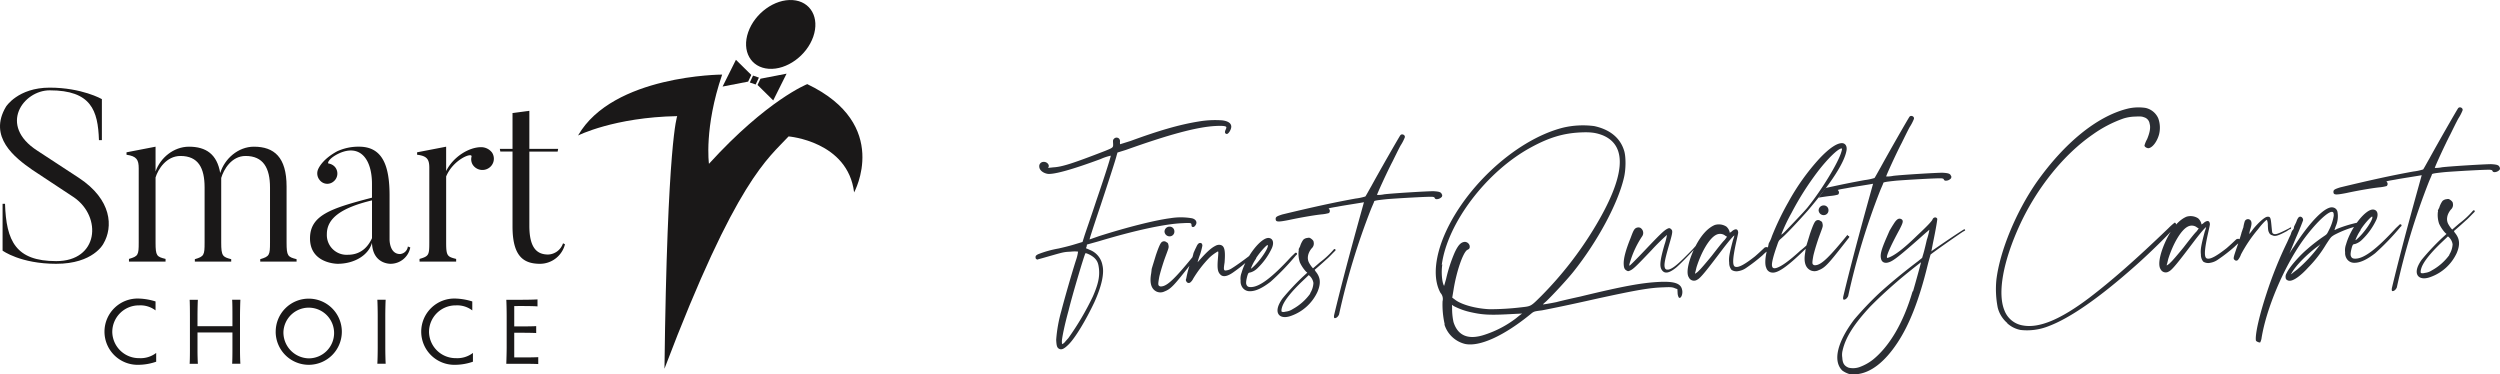 <svg height="132.974" viewBox="0 0 887.695 132.974" width="887.695" xmlns="http://www.w3.org/2000/svg" xmlns:xlink="http://www.w3.org/1999/xlink"><clipPath id="a"><path d="m0 32.617h519.995v-94.858h-519.995z" transform="translate(0 62.241)"/></clipPath><g fill="#1a1818"><path d="m339.906 421.747c-12.735 0-19.059-4.679-19.059-4.679v-16.632h.866c.433 13.252 3.81 20.358 18.193 20.358 15.074 0 16.289-15.681 6.326-22.61l-14.816-9.791c-6.239-4.333-15.769-11.7-9.358-22.438 0 0 4.246-6.76 15.507-6.76 11.439 0 18.541 4.072 18.541 4.072v14.557h-1.04c-.346-10.57-2.773-17.673-17.5-17.673-9.355 0-18.367 12.386-4.418 21.4l14.813 9.7c11.7 7.713 12.217 17.414 8.666 23.394 0 0-3.552 7.1-16.722 7.1" transform="translate(-319.93 -328.076)"/><path d="m461.105 437.705h-12.905v-.866c3.293-.954 3.467-1.474 3.467-5.891v-19.581c0-6.928-2.427-11.174-8.666-11.174-5.025 0-7.8 4.851-8.66 7.8v22.958c0 4.763.517 5.109 3.551 5.891v.866h-12.913v-.866c3.293-.954 3.464-1.474 3.464-5.891v-19.584c0-6.928-2.252-11.174-8.576-11.174-5.025 0-7.969 4.763-8.837 7.623v23.132c0 4.763.433 5.025 3.551 5.8v.953h-12.993v-.953c3.293-.953 3.464-1.386 3.464-5.8v-26.338c0-3.031-.692-4.333-4.333-4.85v-.866l10.311-1.994v8.838c1.648-4.853 6.411-8.838 11.868-8.838 6.065 0 9.965 2.685 11.09 9.355 1.56-5.109 6.411-9.355 11.956-9.355 7.19 0 11.61 3.726 11.61 14.121v19.927c0 4.763.433 5.109 3.551 5.891z" transform="translate(-355.794 -344.814)"/><path d="m552.622 432.331.866.346a7.14 7.14 0 0 1 -6.932 5.8s-6.411.261-6.67-7.448c-1.212 4.33-6.152 7.448-12.217 7.448 0 0-9.788 0-9.788-9.009 0-8.23 7.364-10.657 22.005-14.467v-4.853c0-8.925-4.246-14.208-11.61-10.915-3.726 1.732-4.333 3.551-3.813 3.638a3.753 3.753 0 0 1 2.339 1.3 3.615 3.615 0 0 1 -.6 5.112 3.415 3.415 0 0 1 -4.94-.608 3.687 3.687 0 0 1 -.52-3.725c.52-1.212 2.168-3.9 6.759-6.408a17.977 17.977 0 0 1 7.8-1.648c8.489 0 10.829 7.018 10.829 17.326v15.594s-.087 5.2 3.726 5.2a3.041 3.041 0 0 0 2.772-2.685m-28.762-4.42a7.009 7.009 0 0 0 7.449 7.364c5.373 0 7.625-3.81 8.579-5.891v-13.424c-10.831 2.6-16.027 6.324-16.027 11.953" transform="translate(-407.805 -344.81)"/><path d="m612.871 398.98a3.96 3.96 0 0 1 -1.212 5.545 4.094 4.094 0 0 1 -5.632-1.212 3.694 3.694 0 0 1 -.433-2.859c.433-1.732-6.5.953-9.009 7.018v23.476c0 4.766.433 5.025 3.551 5.806v.953h-13v-.953c3.293-.953 3.467-1.386 3.467-5.806v-26.51c0-2.944-.694-4.246-4.333-4.679v-.866l10.311-1.991v8.663c2.511-5.111 8.143-8.491 12.389-8.491a4.869 4.869 0 0 1 3.9 1.906" transform="translate(-438.166 -344.815)"/><path d="m662.22 421.388a9.178 9.178 0 0 1 -8.838 6.931c-5.978 0-9.787-2.772-9.787-13.255v-26.6h-4.333l-.175-.954h4.508v-12.731l5.975-.779v13.516h10.224l-.174.954h-10.05v26.33c0 7.884 2.685 10.224 6.672 10.224a5.812 5.812 0 0 0 5.283-3.987z" transform="translate(-461.61 -334.647)"/><path d="m812.869 303.26c6.379.445 9.653 6.265 7.307 13.005s-9.416 11.836-15.792 11.394-9.655-6.265-7.31-13 9.416-11.84 15.8-11.395" transform="translate(-531.407 -303.233)"/><path d="m770.425 354.243s-14.205 5.571-34.91 28.3c0 0-1.774-12.809 4.687-31.687 0 0-38.8.1-51.17 21.633 0 0 12.768-6.464 35.211-6.883 0 0-3.548 8.543-4.52 89.684 25.526-67.264 36.836-74.63 44.068-82.479 0 0 21.067 1.71 23.263 19.885 0 0 13.333-24.121-16.629-38.449" transform="translate(-483.782 -324.373)"/><path d="m791.517 346.791-5.451-5.37-4.737 9.5 9.076-1.759z" transform="translate(-524.754 -320.186)"/><path d="m800.787 354.663 1.153-2.453-2.079-.717-1.153 2.457z" transform="translate(-532.469 -324.656)"/><path d="m804.681 352.067-1.039 2.213 5.571 5.49 4.737-9.5z" transform="translate(-534.659 -324.114)"/><path d="m534.807 496.526c2.289 0 4.578.033 5.607.133v-2.488c-1.029.067-3.318.133-5.607.133h-5.475c.066 1 .133 3.616.133 5.906v10.882c0 1.493-.067 4.114-.133 5.939h5.74c2.289 0 4.612.033 5.607.1v-2.455c-1 .066-3.318.1-5.607.1h-2.92v-8.759h2.621c2.256 0 4.147.033 5.175.1v-2.457c-1.028.067-2.919.1-5.175.1h-2.621v-7.233zm-32.912 9.124a9.432 9.432 0 0 1 9.555-9.356 8.8 8.8 0 0 1 5.806 1.792v-3.186a21.873 21.873 0 0 0 -5.972-1.029 11.768 11.768 0 1 0 0 23.523 19.355 19.355 0 0 0 6.2-1.1v-3.118a9.032 9.032 0 0 1 -6.005 1.858 9.467 9.467 0 0 1 -9.589-9.389m-15.527-5.408c0-2.256.067-4.944.133-5.939h-2.953c.066 1 .133 3.683.133 5.939v10.849c0 2.256-.067 4.91-.133 5.939h2.957c-.066-1.029-.133-3.683-.133-5.939zm-36.163 5.413a9 9 0 1 1 8.991 9.456 9.2 9.2 0 0 1 -8.991-9.456m-2.754 0a11.745 11.745 0 1 0 11.754-11.745 11.71 11.71 0 0 0 -11.745 11.745m-27.769-5.408c0-2.356.066-5.043.132-5.939h-2.919c.066.9.1 3.583.1 5.939v11.977c0 1.759-.033 3.882-.1 4.811h2.919c-.066-.929-.132-3.052-.132-4.778v-6.337h12.404v6.3c0 1.759-.033 3.882-.1 4.811h2.919c-.066-.929-.133-3.052-.133-4.778v-12.01c0-1.825.067-4.479.133-5.939h-2.919c.1 1.394.1 4.048.1 5.939v3.45h-12.408zm-30.258 5.408a9.432 9.432 0 0 1 9.555-9.356 8.8 8.8 0 0 1 5.806 1.792v-3.186a21.869 21.869 0 0 0 -5.972-1.029 11.768 11.768 0 1 0 0 23.523 19.356 19.356 0 0 0 6.2-1.1v-3.118a9.031 9.031 0 0 1 -6.005 1.858 9.467 9.467 0 0 1 -9.589-9.389" transform="translate(-349.557 -387.862)"/></g><g clip-path="url(#a)" fill="#2b2e34" transform="translate(367.701 38.116)"><path d="m20.283 7.306c-.271-.765-.981-.951-2.973-1.074-2.217 0-14.091.709-17.458 1.1a11.339 11.339 0 0 1 -2.557.239c-.123-.105 3.558-8.186 5.477-11.84.847-1.71 2.117-4.331 2.865-5.7a16.284 16.284 0 0 0 1.492-2.856c.3-.9-1.01-1.506-1.559-.811-.437.578-7.2 12.371-10.194 17.859-1.182 2.057-2.14 3.884-2.257 3.891a19.341 19.341 0 0 1 -3.466.73c-7.637 1.385-14.913 2.973-25.988 5.642-2.068.66-2.406.9-2.367 1.676.05 1 .754 1.074 4.569.326 4.737-1.017 9.6-1.817 11.924-2.044a13.216 13.216 0 0 0 2.429-.456 1.04 1.04 0 0 0 -.078-1.553c-.123-.105.221-.235 3.117-.713 2.2-.443 9.033-1.454 9.377-1.582.008.155-6.285 22.079-10.54 39.881 0 0-.329 1.314.216 1.289.965-.044 1.483-1.289 1.483-1.289a245.73 245.73 0 0 1 11.405-37.564c.521-1.25 1.049-2.388 1.042-2.5-.017-.334.443-.468 4.508-.895 3.255-.274 15.48-1 16.306-.818.588.082.593.192.721.408.133.328.25.322.605.415a2.456 2.456 0 0 0 1.94-.876c.1-.338.206-.565-.044-.887" transform="translate(123.966 23.541)"/><path d="m20.283 7.306c-.271-.765-.981-.951-2.973-1.074-2.217 0-14.091.709-17.458 1.1a11.339 11.339 0 0 1 -2.557.239c-.123-.105 3.558-8.186 5.477-11.84.847-1.71 2.117-4.331 2.867-5.7a16.34 16.34 0 0 0 1.491-2.856c.3-.9-1.01-1.506-1.559-.811-.437.578-7.2 12.371-10.194 17.859-1.183 2.057-2.141 3.884-2.258 3.891a19.341 19.341 0 0 1 -3.466.73c-7.637 1.385-14.913 2.973-25.988 5.642-2.068.66-2.406.9-2.367 1.676.05 1 .754 1.074 4.569.326 4.737-1.017 9.6-1.817 11.924-2.044a13.216 13.216 0 0 0 2.429-.456 1.04 1.04 0 0 0 -.078-1.553c-.123-.105.221-.235 3.117-.713 2.2-.443 9.033-1.454 9.377-1.582.008.155-6.285 22.079-10.54 39.881 0 0-.329 1.314.216 1.289.965-.044 1.483-1.289 1.483-1.289a245.73 245.73 0 0 1 11.405-37.564c.521-1.25 1.049-2.388 1.042-2.5-.017-.334.443-.468 4.508-.895 3.255-.274 15.48-1 16.306-.818.588.082.593.192.721.408.133.328.25.322.605.415a2.456 2.456 0 0 0 1.94-.876c.1-.338.206-.565-.044-.887" transform="translate(499.558 13.942)"/><path d="m7.024 1.382-.349.018a30.974 30.974 0 0 1 -5.019 4.7l-2.461 2.125-.372-.425a10.476 10.476 0 0 1 -.883-1.291c-1.015-1.617-.649-3.638.78-5.377a2.276 2.276 0 0 0 .7-2.26c-.02-.444-.384-.759-.75-1.072-.605-.415-.727-.52-1.42-.373a2.526 2.526 0 0 0 -1.486.629 7.812 7.812 0 0 0 -1.164 2.393l-.532 1.027c.117-.006.128.216.029.555a9.783 9.783 0 0 0 .439 4.092 12.55 12.55 0 0 0 2.146 3.228l.489.421-1.671 1.528a86.616 86.616 0 0 0 -7.1 7.586 12.534 12.534 0 0 0 -1.292 2.178c-1.574 3.527.622 5.418 4.4 4a16.265 16.265 0 0 0 9.275-8.464c1.253-2.955 1.146-5.061-.6-7.2a3.071 3.071 0 0 1 -.383-.649s.561-.474 1.231-1.064 2.016-1.768 3.021-2.708c.788-.6 2.335-2.341 3.117-3.048a.473.473 0 0 0 -.145-.549m-8.782 15.786a18.85 18.85 0 0 1 -6.261 5.541 5.547 5.547 0 0 1 -2.522.905 2.414 2.414 0 0 1 -1.282.064c-.355-.093-.177-1.215.238-2.236.832-2.044 3.138-4.939 6.925-8.577l2.341-2.23.366.315a4.34 4.34 0 0 1 1.292 2.493 7.577 7.577 0 0 1 -1.213 3.731z" transform="translate(503.827 35.175)"/><path d="m1.358 26.345a9.776 9.776 0 0 0 4.792 2.428 20.651 20.651 0 0 0 10.089-1.4c7.446-2.821 17.717-9.9 30.348-21.094 5.813-5.071 14.599-13.851 14.794-14.639.094-.45-.168-.994-.517-.975a22.592 22.592 0 0 0 -2.234 2c-11.473 11.03-20.2 18.7-28.18 24.767-10.125 7.627-17.672 10.786-23.45 9.742a8.4 8.4 0 0 1 -6.568-5.341c-2.526-6.101-.526-17.433 5.582-30.638 6.114-13.095 15.568-24.8 25.839-31.877a43.5 43.5 0 0 1 10.924-5.663 15.223 15.223 0 0 1 4.054-.649c2.213-.111 2.451-.012 3.283.28a2.738 2.738 0 0 1 1.864 2.242c.422 1.423.046 3.222-.892 5.493a9.54 9.54 0 0 0 -.937 2.271c.029.555 1.1 1.058 1.565.922 1.385-.291 2.915-2.37 3.609-4.851a9.752 9.752 0 0 0 -.29-5.767 6.428 6.428 0 0 0 -4.505-3.667 16.678 16.678 0 0 0 -6.637.334c-10.72 2.762-22.16 12.122-31.973 25.958-7.297 10.486-13.134 24.455-14.362 34.858a34.187 34.187 0 0 0 .491 9.762 10.612 10.612 0 0 0 3.428 5.5zm81.863-29.909a.915.915 0 0 0 -.572.251c-1.114 1.056-2.118 2-3.348 3.059-3.483 2.733-5.641 3.954-6.822 3.679-1.175-.163-1.177-2.5.154-8.57.383-1.687.764-3.374.753-3.6-.067-1.33-.893-1.512-2.129-.561a2.249 2.249 0 0 1 -.9.6s-.012-.223-.017-.332a3.881 3.881 0 0 0 -1.143-1.833 4.936 4.936 0 0 0 -4.116-.572c-2.4 1.01-4.729 3.463-6.753 7.344-2.449 4.799-3.611 9.528-2.474 11.251a2.017 2.017 0 0 0 2.961.848c1.143-.5 3.338-3.281 9.359-11.257 1.974-2.545 3.737-4.636 3.865-4.42a14.26 14.26 0 0 1 -.5 1.582c-1.274 4.846-1.551 6.3-1.346 8.074a3.873 3.873 0 0 0 .823 2.521 3.232 3.232 0 0 0 2.474.431 6.512 6.512 0 0 0 2.745-1.138 58.109 58.109 0 0 0 5.844-4.519 14.525 14.525 0 0 1 1.452-1.3 4.411 4.411 0 0 0 .532-1.027.539.539 0 0 0 -.61-.526zm-14.609-2.6c-.671.588-2.644 3.135-4.618 5.68-1.98 2.434-4.075 4.875-4.525 5.231a4.676 4.676 0 0 1 -1.12.946c-.338.239-.338.239-.244-.21.105-.227.294-1.126.488-1.914 1.712-5.426 4.507-10.237 6.896-11.469a3 3 0 0 1 3.039.07 3.614 3.614 0 0 0 .844.514c.116-.006-.322.572-.76 1.151m33.553-1.463-.233.011a4.952 4.952 0 0 1 -.792.485c-3.64 1.85-4.675 2.232-5.408 1.605-.244-.21-.244-.21-.488-2.755-.262-2.877-.395-3.205-1.443-3.152-.931.047-3.165 2.05-5.145 4.484-.544.806-1.1 1.39-1.2 1.617-.116.006-.027-.555.166-1.343.61-1.809.681-2.7.3-3.351a1.228 1.228 0 0 0 -2.2.334 14.627 14.627 0 0 0 -.477 2.137c-.111.116-.3.905-.616 1.7-.187.9-.8 2.6-1.2 3.952-1.844 5.317-1.844 5.317-1.229 5.841a.8.8 0 0 0 1.164-.058 6.278 6.278 0 0 0 1.07-1.945 49.9 49.9 0 0 1 6.087-8.978c1.2-1.619 2.757-3.252 3.106-3.271a4.388 4.388 0 0 1 .328 1.875c.088 1.774.1 2 .488 2.755a1.59 1.59 0 0 0 1.093.835c.96.508 2 .233 5.18-1.484.677-.479 1.015-.718 1.364-.735.105-.229.21-.456.088-.561m24.322-1.555c-.128-.215-.25-.32-.477-.2a44.432 44.432 0 0 0 -7.477 2.266c-.454.245-.908.491-.914.379 0 0 .2-.677.511-1.471a8.642 8.642 0 0 0 .575-4.811 1.942 1.942 0 0 0 -1.6-1.7c-2.6-.648-8.158 4.968-13.9 13.93a22.248 22.248 0 0 0 -1.625 2.528c.105-.229 1.143-2.838 2.4-5.791 1.362-3.071 2.394-5.791 2.493-6.13.067-1-1.021-1.728-1.681-.917a4.256 4.256 0 0 0 -.637 1.256c-.2.565-.526 1.138-.843 1.821a.966.966 0 0 0 -.088.561c.011.221-.322.572-.315.683a1.13 1.13 0 0 0 -.439.578c-.215.344-.3.905-.515 1.361-.427.8-.738 1.594-1.158 2.5a141.364 141.364 0 0 0 -7.267 18.046c-2.533 7.696-3.972 13.996-3.849 16.436.021.443.027.555.626.858.477.2.832.293.943.175a4.958 4.958 0 0 0 .5-1.693c1.7-10.316 7.748-24.741 14.506-34.311 4.475-6.229 9.6-11.156 10.813-10.217.244.21.255.433.294 1.209a16.553 16.553 0 0 1 -1.513 4.746c-.847 1.711-.843 1.823-1.747 2.423a61.221 61.221 0 0 0 -6.182 4.758c-2.912 2.483-6.444 6.552-7.28 8.484a2.381 2.381 0 0 0 -.244 2.128 1.668 1.668 0 0 0 1.431.6c1.4-.07 3.764-1.747 6.421-4.661a42.71 42.71 0 0 0 6.36-8.215c1.736-2.644 1.736-2.644 2.867-3.368a37.546 37.546 0 0 1 8.939-3.341c.46-.134.672-.588.3-.9zm-14.524 8.4a50.471 50.471 0 0 1 -7.535 8.052c-.788.6-1.574 1.192-1.8 1.425l-.565.361.328-.46c1.5-2.745 5.721-6.96 9.553-9.71l.671-.59zm29.38-7.815a.452.452 0 0 0 -.7.035c-.443.468-.893.825-1.446 1.408-6.754 7.348-11.035 10.457-13.946 10.601-1.049.052-1.526-.146-1.8-.911-.261-.543.015-2 .415-3.356.311-.794.311-.794 1.12-.946a6.16 6.16 0 0 0 2.49-1.57 23.831 23.831 0 0 0 5.017-7.035c.837-1.932.41-3.469-1.116-3.614-2.695-.2-7.968 6.4-9.653 12.383a5.84 5.84 0 0 0 -.326 2.8 3.674 3.674 0 0 0 .456 2.089 3.094 3.094 0 0 0 2.883 1.634c1.986.012 4.382-1.11 7.3-3.368a86.719 86.719 0 0 0 8.995-9.35c.111-.116.338-.239.332-.349a.327.327 0 0 0 -.021-.445m-14.5 1.841c1.513-2.411 4.174-5.214 4.2-4.659.4.98-2.978 5.82-5.328 7.829a1.8 1.8 0 0 1 -.677.479 15.741 15.741 0 0 1 1.917-3.655z" transform="translate(343.602 50.274)"/><path d="m.3 17c.349-.018 2.534-.683 4.952-1.361 4.26-1.215 4.376-1.221 6.706-1.337a11.431 11.431 0 0 1 2.568-.018 15.3 15.3 0 0 1 -.776 3.152c-1.614 5.086-4.1 13.773-5.171 17.941a50.943 50.943 0 0 0 -1.824 10.208c.1 2 .256 2.766.977 3.175.843.514 1.759.134 3.316-1.388 2.451-2.347 6.326-8.881 9.281-15.144 2.627-5.8 3.569-10.3 2.842-13.154a7.187 7.187 0 0 0 -4.593-5.441 9.368 9.368 0 0 0 -1.193-.5 1.275 1.275 0 0 1 .2-.677l.084-.672 4.376-1.221c12.422-3.733 22.93-6.041 29.22-6.356 3.26-.163 3.493-.175 3.533.6.023.443.034.666.5.753.349-.017.578-.14.9-.6.765-1.039.244-2.126-1.177-2.5a22.877 22.877 0 0 0 -7.583-.06c-5.685.73-15.484 3.223-25.484 6.395-1.834.645-3.326 1.165-3.326 1.165-.116.006 1.5-4.968 3.941-12.208 2.431-7.352 5.369-16.281 5.653-17.63l.3-1.017 2.989-.928c15.257-5.436 25.162-8.158 31.917-8.5 2.562-.13 3.737.034 3.76.477a2.14 2.14 0 0 1 -.3.905c-.311.794-.288 1.238.3 1.431.6.3 1.792-1.536 1.736-2.646-.061-1.219-1.265-1.937-3.261-2.17a34.836 34.836 0 0 0 -8.385.421c-6.95 1.128-14.2 3.271-24.057 6.88-2.068.66-3.793 1.19-3.793 1.19s-.017-.332-.04-.776a1.4 1.4 0 0 0 -.294-1.209 1.252 1.252 0 0 0 -1.862.093c-.334.351-.322.573-.283 1.349.09 1.776.2 1.658-2.888 2.926-11.574 4.476-15.25 5.662-18.394 5.82-1.626.192-1.975.21-1.748.087.66-.811-.338-2.1-1.62-2.03a1.525 1.525 0 0 0 -1.547 1.745c.062 1.221 1.4 2.265 3.047 2.516 2.346.215 8.678-1.548 18.766-5.279a17.454 17.454 0 0 1 3.56-1.18c.117-.006-1.379 5.074-5.148 16.048-1.923 5.88-3.969 11.653-4.267 12.669l-.605 1.92-3.105.936c-1.725.532-4.148 1.1-5.42 1.384a37.414 37.414 0 0 0 -7.253 2.033c-.683.367-.9.6-.887.934-.084.671.283.986.981.951zm16.937-2.185a8.248 8.248 0 0 1 3 1.629c1.227 1.161 1.509 2.147 1.721 4.028.261 2.877-.309 5.464-2.195 9.784a99.168 99.168 0 0 1 -8.714 14.782c-.666.7-1.215 1.4-1.547 1.747l-.683.367-.044-.887c-.05-1 .98-6.054 2.365-11.016 1.352-5.628 5.753-20.3 5.985-20.317zm38.35 1.077c-.116.006-.227.122-.338.239-6.049 7.418-8.612 9.88-10.569 10.424-.693.146-.927.157-1.288-.047-.482-.309-.5-.642-.044-3.222.288-1.238.78-3.042 1.8-6.095 1.436-3.964 1.657-4.2 1.5-5.08-.155-.771-.162-.882-.761-1.186a1.3 1.3 0 0 0 -1.637-.029c-.448.357-.98 1.384-2.1 4.665-.4 1.355-1.507 4.857-1.5 4.968s-.076.782-.16 1.454c-.642 3.479.046 5.557 1.843 6.468a3.329 3.329 0 0 0 2.917-.035c2.291-.895 3.394-2.173 9.21-9.582l1.536-1.968c.332-.351-.034-.666-.383-.648zm-8.411-7.032a1.678 1.678 0 0 0 1.542-1.86 1.651 1.651 0 0 0 -1.718-1.578 1.784 1.784 0 0 0 -1.78 1.757 1.8 1.8 0 0 0 1.956 1.681m29.062 6.77a1.11 1.11 0 0 0 -.588-.082c-2.585 2.021-5.517 4.059-6.538 4.665a4.476 4.476 0 0 1 -2.412.787c-.477-.2-.5-.643-.145-2.885.354-4.577-.073-6.111-1.832-6.246a2.71 2.71 0 0 0 -1.5.408c-1.481.742-3.155 2.271-5.916 5.412l-.332.351a22.841 22.841 0 0 1 .908-2.826 26.231 26.231 0 0 0 .782-3.042c-.034-.664-.283-.986-.866-.957-.466.024-.91.491-1.326 1.512-.322.573-.948 2.05-.948 2.05a20.533 20.533 0 0 1 -.8 2.708 34.646 34.646 0 0 0 -1.779 6.315c-.206.567-.2.677.055 1.11a.912.912 0 0 0 1.3.379 3.786 3.786 0 0 0 1.1-1.39 41.587 41.587 0 0 1 5.811-7.52 15.7 15.7 0 0 1 2.928-2.149c.233-.012.244.21.023 2.778-.288 3.574 0 4.671 1.1 5.616.971.73 2.474.433 4.725-1.238a49.548 49.548 0 0 0 5.273-4.267c.45-.357.666-.7 1.01-.829.227-.123.215-.344.088-.561zm15.954-.8a.452.452 0 0 0 -.7.035c-.443.468-.892.823-1.446 1.407-6.755 7.346-11.034 10.452-13.947 10.6-1.049.052-1.526-.146-1.8-.911-.261-.543.017-2 .415-3.356.311-.794.311-.794 1.12-.946a6.156 6.156 0 0 0 2.49-1.571 23.792 23.792 0 0 0 5.017-7.035c.838-1.932.41-3.467-1.116-3.614-2.695-.2-7.968 6.406-9.652 12.384a5.837 5.837 0 0 0 -.328 2.8 3.68 3.68 0 0 0 .456 2.091 3.1 3.1 0 0 0 2.885 1.634c1.984.012 4.38-1.11 7.3-3.37a86.545 86.545 0 0 0 8.987-9.347c.111-.116.338-.239.332-.351a.325.325 0 0 0 -.021-.443m-14.5 1.841c1.513-2.411 4.174-5.214 4.2-4.659.4.98-2.978 5.82-5.328 7.829a1.8 1.8 0 0 1 -.677.479 15.74 15.74 0 0 1 1.921-3.664zm28.09-3.3-.351.017a30.92 30.92 0 0 1 -5.017 4.7l-2.463 2.126-.37-.427a10.52 10.52 0 0 1 -.882-1.291c-1.015-1.617-.651-3.636.78-5.375a2.277 2.277 0 0 0 .7-2.26c-.023-.443-.389-.759-.754-1.074-.605-.415-.727-.52-1.42-.373a2.534 2.534 0 0 0 -1.486.631 7.779 7.779 0 0 0 -1.164 2.394l-.532 1.027c.116-.006.128.216.027.555a9.813 9.813 0 0 0 .439 4.092 12.545 12.545 0 0 0 2.147 3.228l.488.421-1.673 1.529a86.875 86.875 0 0 0 -7.093 7.585 12.512 12.512 0 0 0 -1.291 2.178c-1.574 3.525.622 5.416 4.4 4a16.264 16.264 0 0 0 9.265-8.472c1.253-2.954 1.148-5.061-.594-7.2a3.03 3.03 0 0 1 -.383-.648s.559-.472 1.231-1.062 2.012-1.769 3.016-2.708c.786-.6 2.333-2.342 3.115-3.048a.47.47 0 0 0 -.143-.549m-8.766 15.78a18.867 18.867 0 0 1 -6.264 5.546 5.535 5.535 0 0 1 -2.522.9 2.418 2.418 0 0 1 -1.282.066c-.355-.094-.178-1.215.238-2.236.832-2.044 3.138-4.939 6.925-8.577l2.339-2.23.367.315a4.34 4.34 0 0 1 1.292 2.492 7.569 7.569 0 0 1 -1.213 3.73zm47.6 10.953a10.178 10.178 0 0 0 7.357 6.969c5.191 1.074 13.864-2.92 23.286-10.621 1.119-.946 1.236-.951 4.02-1.314 3.815-.748 9.016-1.788 19.177-4.077 14.552-3.178 19.183-3.966 24.08-4.1 2.446-.123 3.15-.047 3.987.355l.832.291.073 1.443a3.437 3.437 0 0 0 .427 1.535c.733.631 1.57-1.3 1.141-2.838-.46-2.2-2.835-2.97-8.192-2.7-5.939.3-12.307 1.4-27.878 5.182-2.656.578-6.467 1.436-8.541 1.986-2.08.437-4.165.765-4.4.776-.576.14-.466.024.765-1.039 2.341-2.23 7.547-7.829 9.742-10.607 8.567-10.772 15.719-24.141 17.834-33.143.782-3.042.78-7.712.093-9.79-1.4-4.6-5.165-7.524-10.6-8.7a30.86 30.86 0 0 0 -11.065.556c-17.523 4.438-36.8 22.864-43.245 40.98-2.548 7.355-2.592 13.474-.279 17.694a3.205 3.205 0 0 1 .733 2.966 31.49 31.49 0 0 0 .762 8.19zm25.462-2.169a37.308 37.308 0 0 1 -10.918 5.775c-5.968 2.079-9.784.492-11.316-4.435a22.5 22.5 0 0 1 -.489-5.09l-.05-1 .605.415a24.082 24.082 0 0 0 6.3 2.24c3.661.817 6.239 1.021 12.3.718l5.708-.287s-1.015.718-2.135 1.663m-26.4-18.912c1.933-14.774 15.833-33.152 31.633-41.725 6.477-3.551 11.54-5.028 17.479-5.327 3.61-.181 5.607.052 8.109 1.038 8.946 3.777 7.873 14.951-3.237 33.189a129.608 129.608 0 0 1 -18.651 23.839c-3.783 3.749-3.556 3.626-7.154 4.03a95.8 95.8 0 0 1 -11.176.672c-4.8-.2-10.121-1.6-12.435-3.49l-.849-.625.45-2.691c1.062-6.726 3.412-13.4 4.888-14.256.8-.373.9-.6.866-1.378a1.813 1.813 0 0 0 -1.708-1.471c-1.4.07-2.4 1.12-3.661 3.853a52.832 52.832 0 0 0 -3.031 9.382c-.4 1.353-.692 2.481-.7 2.37-.76-1.186-1.065-4.95-.617-7.642z" transform="translate(.572 36.94)"/><path d="m9.188 12.232-.349.018c-.555.584-1.1 1.277-2.1 2.329-4.664 4.793-6.787 6.68-8.407 6.983-.582.029-.7.035-1.065-.28-.632-.969-.366-2.65 1.324-8.518 1.3-4.4 1.379-5.074.654-5.592-.372-.427-.722-.41-1.4-.041-1.137.613-2.474 1.9-7.8 7.507-2.882 3.036-5.328 5.494-5.444 5.5-.233.012-.244-.21.366-2.019a33.558 33.558 0 0 1 4.017-8.319 2.12 2.12 0 0 0 -.622-3.083 1.81 1.81 0 0 0 -1.515.076c-.681.369-1 1.052-1.923 3.545-1.663 4.086-2.556 7.244-2.449 9.352.067 1.332.328 1.875 1.164 2.277.361.2.477.2 1.049-.052 1.143-.5 2.036-1.326 7.69-7.282a76 76 0 0 1 5.452-5.39 20.245 20.245 0 0 1 -.876 3.492c-1.59 5.529-1.834 7.653-.954 8.944 1.009 1.506 2.629 1.2 5.208-.93 1.12-.945 4.119-3.987 6.776-6.9.326-.462.77-.928.986-1.273.227-.122.1-.338-.017-.332zm23.771 1.368a.915.915 0 0 0 -.572.251c-1.116 1.056-2.118 2-3.35 3.059-3.482 2.733-5.639 3.953-6.82 3.679-1.177-.163-1.177-2.5.152-8.571.383-1.687.765-3.374.754-3.6-.067-1.332-.893-1.512-2.131-.561a2.229 2.229 0 0 1 -.9.6s-.011-.223-.017-.334a3.853 3.853 0 0 0 -1.145-1.829 4.932 4.932 0 0 0 -4.115-.572c-2.4 1.009-4.729 3.461-6.753 7.344-2.445 4.793-3.609 9.522-2.47 11.244a2.017 2.017 0 0 0 2.961.852c1.142-.5 3.338-3.281 9.359-11.257 1.974-2.545 3.737-4.636 3.865-4.42a14.651 14.651 0 0 1 -.5 1.582c-1.276 4.845-1.551 6.3-1.346 8.074a3.88 3.88 0 0 0 .826 2.516 3.241 3.241 0 0 0 2.474.431 6.515 6.515 0 0 0 2.745-1.138 57.765 57.765 0 0 0 5.845-4.519 14.537 14.537 0 0 1 1.454-1.3 4.531 4.531 0 0 0 .532-1.027.54.54 0 0 0 -.611-.526zm-14.609-2.6c-.671.59-2.644 3.136-4.619 5.682-1.979 2.426-4.075 4.868-4.524 5.218a4.706 4.706 0 0 1 -1.12.946c-.338.239-.338.239-.244-.21.105-.227.293-1.126.488-1.916 1.712-5.423 4.507-10.234 6.9-11.465a3 3 0 0 1 3.039.07 3.588 3.588 0 0 0 .843.514c.117-.006-.322.572-.759 1.149m20.393-.8c1.68-1.419 6.221-6.317 9.092-9.574 8.485-9.987 13.031-17.114 13.752-21.372.271-1.57-.483-2.644-1.765-2.58-1.747.088-4.348 1.776-7.785 5.4a79.447 79.447 0 0 0 -11.128 15.566 97.03 97.03 0 0 0 -5.813 12.08 10.984 10.984 0 0 1 -1.049 2.387c-.11.117-.282 1.349-.387 1.577a8 8 0 0 0 -.494 1.8c-.475 2.137-.6 4.368-.076 5.453a2.309 2.309 0 0 0 1.952 1.681c2 .344 5.391-1.939 11.622-8.033a11.77 11.77 0 0 1 1.792-1.536c-.012-.223-.017-.332-.023-.443-.244-.21-.477-.2-.588-.082a26.725 26.725 0 0 1 -2.573 2.242c-4.241 3.883-6.837 5.682-8.562 6.214-.921.268-1.4.07-1.547-.59-.277-.876.4-3.578 1.734-7.315.61-1.809.61-1.809 1.73-2.755zm-.189-1.436a62.512 62.512 0 0 1 3.487-7.293 103.1 103.1 0 0 1 9.414-14.817c3.4-4.4 7.069-8.027 8.35-8.093.233-.011.244.21-.055 1.227-1.097 3.84-6.923 13.361-11.648 19.27-.654.924-2.983 3.376-4.979 5.477s-3.88 4.086-4.109 4.209l-.559.472zm23.493.488c-.117.006-.229.123-.338.239-6.053 7.421-8.613 9.888-10.574 10.431-.693.146-.925.158-1.286-.046-.483-.309-.5-.643-.046-3.223.288-1.238.782-3.04 1.8-6.095 1.436-3.964 1.657-4.2 1.5-5.078-.155-.771-.16-.882-.759-1.186a1.3 1.3 0 0 0 -1.648-.029c-.45.357-.981 1.384-2.1 4.665-.4 1.353-1.507 4.857-1.5 4.968s-.078.782-.16 1.452c-.643 3.479.046 5.558 1.843 6.468a3.319 3.319 0 0 0 2.917-.035c2.291-.893 3.394-2.172 9.21-9.58l1.536-1.968c.332-.351-.034-.666-.383-.648zm-8.41-7.027a1.678 1.678 0 0 0 1.537-1.854 1.647 1.647 0 0 0 -1.713-1.582 1.782 1.782 0 0 0 -1.78 1.758 1.8 1.8 0 0 0 1.952 1.681m49.708 5.092-.117.006c-2.716 1.693-7.119 4.694-11.295 7.571l-.223.235.555-2.92c1.129-5.394 1.567-8.308 1.55-8.64-.271-.765-1.436-.706-1.736.309-.322.573-1.535 1.968-5.439 5.612-4.9 4.805-8.161 7.192-10.229 7.852-.344.13-.46.136-.477-.2-.05-1 1.85-4.985 4.523-9.9 1.169-2.281 1.369-2.96.759-3.485-.966-.619-1.765-.244-2.951 1.705-.328.462-1.4 2.3-1.4 2.3l-.943 2.16c-1.99 4.548-2.483 6.352-2.056 7.887.294 1.209 1.366 1.6 2.629 1.2 1.614-.415 4.081-2.429 10.792-8.326 1.452-1.3 2.9-2.592 3.243-2.832.443-.466.443-.466.454-.245a23.426 23.426 0 0 1 -.881 3.38c-.381 1.687-.864 3.713-1.163 4.729l-.5 1.693-1.459 1.184c-5.512 4.17-10.331 8.192-13.791 11.368a114.668 114.668 0 0 0 -8.871 9.342c-6.021 7.975-7.667 14.73-4.228 18.115a8.559 8.559 0 0 0 3.106 1.4 11.63 11.63 0 0 0 1.98-.1c5-.474 9.943-4.28 14.5-11.18 4.124-6.212 7.655-14.952 10.752-27.674.488-1.914.992-3.5.988-3.607.782-.707 8.451-6.1 11.5-8.138l.681-.369c.227-.122.094-.45-.261-.543zm-18.281 21.933c-3.286 11.286-8.242 19.54-14.076 24.281a17.38 17.38 0 0 1 -4.888 2.692 7 7 0 0 1 -3.728.187c-1.547-.59-2.179-1.558-2.28-3.556a6.175 6.175 0 0 1 .105-2.562c1.047-4.723 4.191-9.551 9.841-15.617 2.888-2.926 5.677-5.512 9.481-8.817 2.573-2.242 8.413-6.872 8.529-6.878.006.111-1.867 6.988-2.865 10.374z" transform="translate(226.368 36.051)"/><path d="m16.175 7.306c-.271-.765-.981-.951-2.973-1.074-2.217 0-14.091.709-17.458 1.1a11.339 11.339 0 0 1 -2.557.239c-.122-.105 3.559-8.186 5.477-11.84.847-1.71 2.117-4.331 2.865-5.703a16.284 16.284 0 0 0 1.492-2.856c.3-.9-1.01-1.506-1.559-.811-.437.578-7.2 12.371-10.194 17.859-1.181 2.061-2.14 3.888-2.257 3.894a19.341 19.341 0 0 1 -3.466.73c-4.488.814-8.859 1.7-13.943 2.833q-.713 1.045-1.477 2.089-.492.67-.991 1.32c1.878-.311 3.482-.538 4.549-.642a13.216 13.216 0 0 0 2.429-.456 1.04 1.04 0 0 0 -.078-1.553c-.123-.105.221-.235 3.117-.713 2.2-.443 9.033-1.454 9.377-1.582.008.155-6.285 22.079-10.54 39.881 0 0-.329 1.314.216 1.289.965-.044 1.483-1.289 1.483-1.289a245.73 245.73 0 0 1 11.413-37.564c.521-1.25 1.049-2.388 1.042-2.5-.017-.334.443-.468 4.508-.895 3.255-.274 15.48-1 16.306-.818.588.082.593.192.721.408.133.328.25.322.605.415a2.456 2.456 0 0 0 1.94-.876c.1-.338.206-.565-.044-.887" transform="translate(308.854 16.983)"/></g></svg>